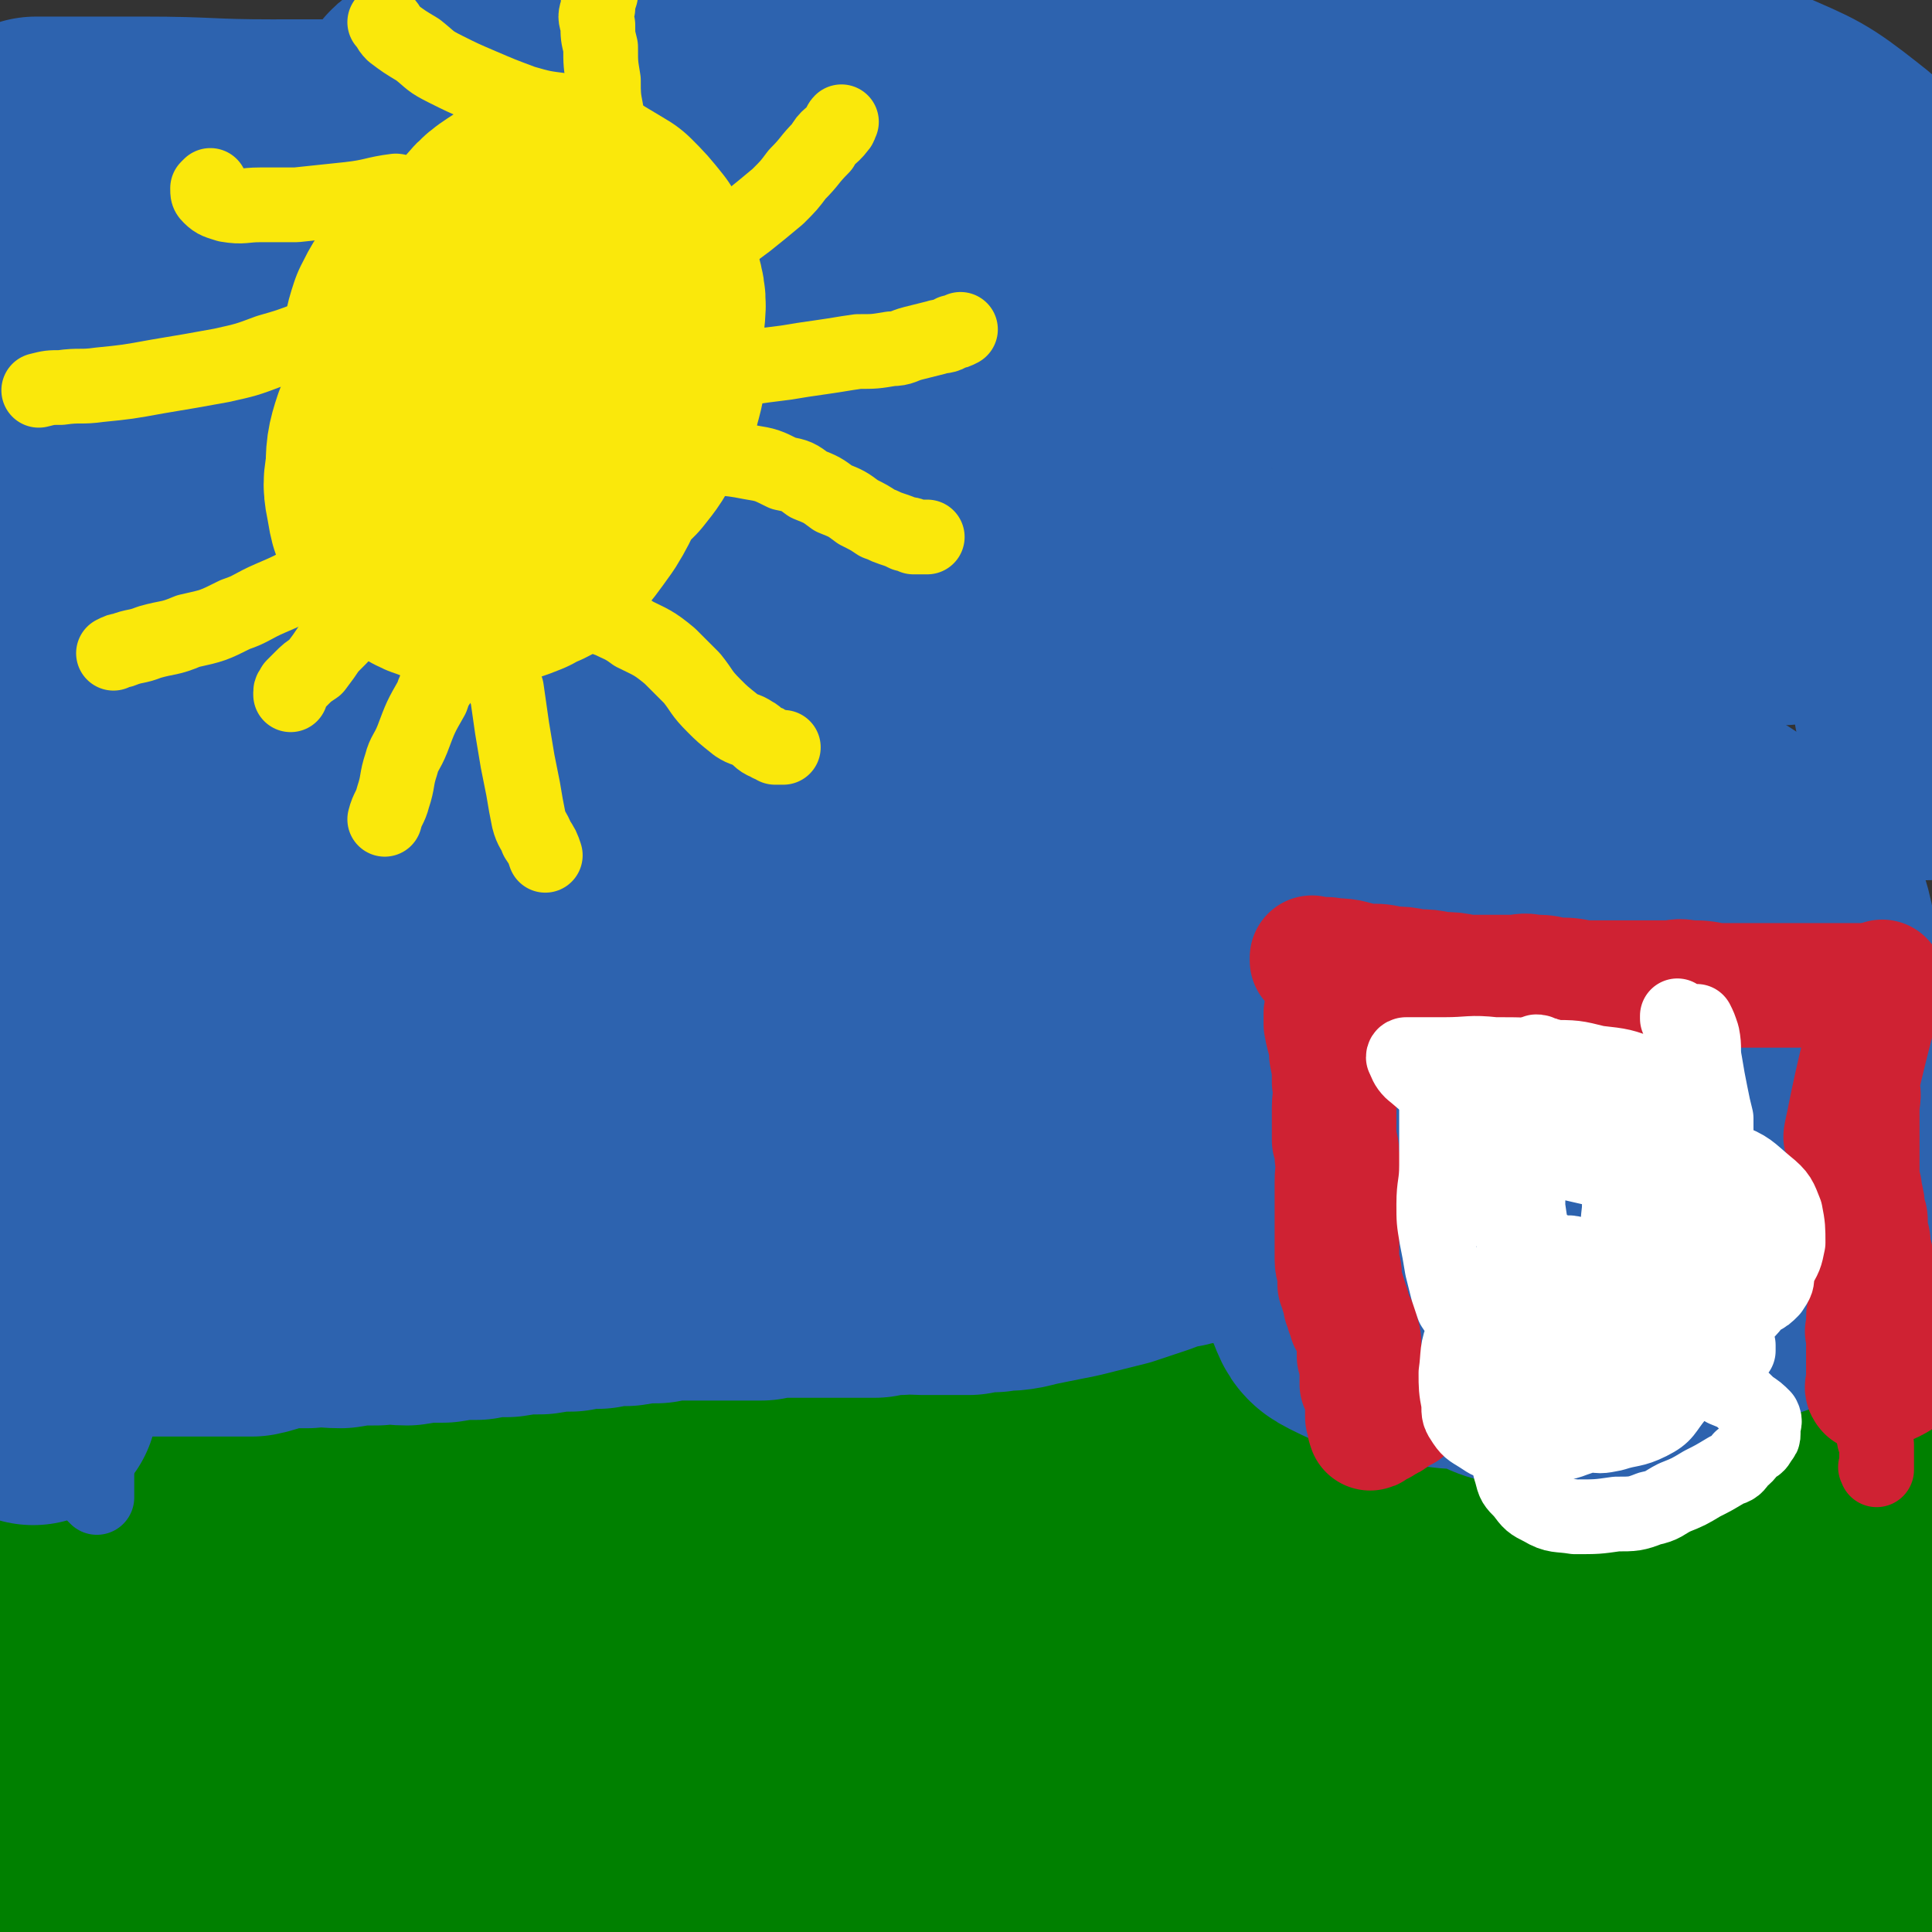 <svg viewBox='0 0 698 698' version='1.1' xmlns='http://www.w3.org/2000/svg' xmlns:xlink='http://www.w3.org/1999/xlink'><rect x="0" y="0" width="698" height="698" fill="#333333" stroke="none"/><g fill='none' stroke='#008000' stroke-width='90' stroke-linecap='round' stroke-linejoin='round'><path d='M10,609c0,0 -1,-1 -1,-1 19,-6 21,-6 40,-12 8,-3 8,-3 16,-6 6,-2 7,-1 13,-3 8,-1 8,-1 17,-2 7,-1 7,-1 14,-2 7,-1 7,-1 15,-2 9,-1 9,0 19,0 7,-1 7,-1 14,-1 7,0 7,-1 15,-1 8,0 8,0 16,-1 7,-1 7,-1 15,-1 8,-1 8,-1 16,-1 8,-1 8,0 16,0 8,0 8,0 16,0 8,-1 7,-1 15,-2 8,0 8,0 17,0 8,-1 8,0 16,0 8,0 8,0 15,0 11,-1 11,-1 21,-1 11,-1 11,-1 21,-2 13,-1 13,0 26,-1 16,-1 16,-1 33,-2 15,-1 15,-1 31,-2 12,-1 12,-1 24,-2 13,-1 13,-1 26,-3 11,-1 11,-1 22,-2 11,-1 11,-1 22,-2 10,0 10,0 20,1 8,0 8,0 16,0 7,0 7,-1 14,0 7,0 7,0 15,1 6,0 6,0 13,1 6,0 6,1 12,2 7,0 7,0 14,1 5,0 5,0 9,1 4,0 4,0 8,1 3,0 3,0 6,1 2,0 3,-1 4,0 3,0 2,1 4,3 2,2 3,2 4,5 1,3 1,4 1,8 0,7 -1,7 -2,14 -2,8 -2,8 -4,16 -2,7 -2,7 -4,15 -2,7 -2,7 -4,15 -1,9 -1,9 -2,17 -1,8 -1,8 -1,16 0,7 0,7 0,14 0,5 0,5 0,11 0,3 0,3 0,5 0,2 -1,2 -1,3 0,1 0,1 0,1 0,0 0,0 0,0 0,1 0,1 0,1 0,1 0,1 -1,1 -2,1 -2,1 -5,1 -6,1 -6,1 -13,0 -13,-1 -14,-1 -27,-3 -15,-3 -15,-3 -30,-6 -15,-3 -15,-4 -31,-6 -18,-2 -18,-2 -35,-2 -19,-1 -19,-1 -38,-1 -16,1 -16,1 -32,2 -18,1 -18,1 -35,2 -18,1 -18,1 -36,1 -19,1 -19,0 -38,0 -25,-1 -25,0 -49,-1 -22,-1 -22,-1 -45,-2 -18,-1 -18,-2 -37,-3 -19,0 -19,0 -39,0 -17,1 -17,0 -35,1 -13,1 -13,1 -27,3 -10,1 -10,1 -20,2 -8,1 -8,1 -16,1 -6,1 -6,0 -13,0 -3,0 -3,0 -7,0 0,0 0,0 -1,0 0,0 0,0 0,0 8,-2 8,-3 16,-5 16,-4 16,-4 32,-7 20,-4 20,-4 40,-7 28,-3 28,-3 56,-5 30,-2 30,-3 61,-4 27,-1 27,0 55,-1 31,0 31,0 63,-1 29,-1 29,-1 58,-2 24,-2 24,-2 47,-4 20,-2 21,-1 41,-4 17,-3 17,-3 33,-7 11,-2 11,-2 22,-4 12,-2 12,-2 25,-4 8,-1 8,-1 17,-2 5,0 5,0 10,-1 2,0 2,0 5,0 1,0 1,0 1,0 1,0 1,0 1,0 0,0 0,0 0,0 -5,0 -5,-1 -10,-1 -16,0 -16,0 -32,0 -26,1 -26,1 -52,2 -30,1 -31,0 -61,3 -28,2 -28,2 -57,7 -32,5 -31,5 -63,11 -33,6 -33,7 -66,12 -26,5 -26,5 -52,8 -24,2 -24,2 -49,4 -21,1 -21,2 -43,3 -15,0 -15,0 -30,-1 -12,0 -12,0 -24,-1 -9,0 -9,-1 -19,-2 -9,0 -9,0 -18,-1 -8,0 -8,0 -15,0 -6,0 -6,0 -11,0 -3,0 -3,0 -6,0 0,0 0,0 -1,0 0,0 0,0 0,0 3,-1 3,-1 6,-1 14,-4 14,-4 28,-7 24,-6 24,-7 48,-12 29,-6 29,-6 58,-11 33,-5 33,-4 66,-8 31,-4 31,-3 63,-6 25,-3 25,-4 50,-6 22,-2 22,-2 44,-3 20,-2 20,-2 39,-3 14,-1 14,-1 28,-2 13,0 13,0 26,0 12,1 12,0 23,1 10,1 10,1 20,3 8,1 8,2 17,4 4,1 4,1 8,2 1,1 2,1 2,1 0,1 -1,1 -2,1 -11,1 -11,1 -22,1 -27,1 -27,0 -54,0 -36,1 -36,0 -72,0 -40,1 -40,1 -79,1 -34,0 -34,0 -68,0 -28,1 -28,1 -56,0 -21,0 -21,-1 -43,-2 -18,-1 -18,-1 -36,-2 -19,-1 -19,-1 -38,-1 -20,1 -20,0 -40,1 -12,1 -12,0 -23,3 -7,1 -7,2 -12,6 -5,3 -5,4 -8,8 -2,4 -1,4 -3,9 0,2 0,2 0,4 0,1 0,1 0,1 0,0 0,0 0,0 5,-6 2,-9 9,-13 17,-10 18,-11 37,-16 23,-5 24,-3 47,-5 23,-1 23,0 46,-1 22,0 22,-1 44,-1 20,1 20,1 40,2 20,1 20,1 39,3 19,2 19,2 37,5 14,3 13,3 27,6 10,2 10,1 20,3 7,1 7,1 15,3 5,1 5,1 10,2 0,0 0,0 1,-1 0,0 0,0 0,0 0,0 0,0 0,0 1,1 0,0 0,0 0,0 0,0 0,0 0,0 0,0 0,0 -5,0 -5,0 -10,0 -19,0 -19,0 -37,0 -24,0 -24,0 -48,0 -21,1 -21,1 -42,2 -23,0 -23,0 -46,0 -18,1 -18,1 -37,1 -15,1 -15,1 -31,0 -14,0 -14,0 -28,-1 -14,0 -14,0 -27,-2 -11,-1 -11,-1 -22,-3 -9,-1 -9,-1 -18,-2 -4,0 -4,0 -9,-1 -2,0 -1,0 -3,-1 -2,0 -2,0 -3,-1 -1,0 -1,0 -2,0 -1,0 -1,0 -1,0 0,0 0,0 0,0 0,1 0,0 -1,0 0,0 1,0 1,0 0,0 0,0 0,0 0,1 0,0 -1,0 0,0 1,1 1,0 4,0 4,-1 8,-2 10,-1 10,0 20,-1 10,0 10,0 20,0 9,1 9,1 19,1 10,1 10,1 20,1 8,1 8,1 15,0 11,-2 11,-2 20,-4 10,-3 10,-4 19,-7 7,-3 7,-3 14,-6 7,-3 8,-3 14,-7 7,-4 7,-4 14,-8 5,-3 5,-3 10,-6 5,-2 5,-2 10,-5 3,-2 3,-2 7,-4 1,0 1,0 2,0 0,0 0,0 0,0 -5,-2 -5,-3 -9,-4 -13,-3 -14,-3 -27,-5 -18,-3 -18,-2 -36,-6 -19,-3 -19,-3 -38,-6 -15,-3 -15,-3 -30,-6 -13,-3 -13,-3 -25,-6 -8,-3 -8,-3 -16,-6 -5,-1 -5,-1 -10,-3 -3,-1 -3,0 -6,-1 -1,-1 -1,-1 -3,-1 0,-1 0,-1 -1,-1 0,0 0,0 0,0 0,0 0,0 0,0 1,-1 1,-1 1,-1 5,-3 5,-3 9,-5 8,-3 8,-3 16,-6 8,-2 8,-2 16,-3 7,-1 7,-1 14,-1 7,-1 7,0 13,0 5,-1 5,-2 11,-2 5,0 6,0 11,1 7,0 7,0 13,0 5,0 5,0 11,0 5,0 5,0 11,0 5,0 5,0 11,0 6,0 6,0 13,0 7,0 7,0 14,0 8,0 8,0 15,0 7,-1 7,-1 13,-1 8,-1 8,-2 16,-3 8,-1 8,0 16,-1 7,0 7,0 13,0 7,-1 7,0 14,0 7,0 7,0 13,0 7,-1 7,-1 14,-2 9,0 9,1 17,1 9,0 9,0 17,0 10,-1 10,0 20,-1 10,-2 10,-2 20,-4 12,-1 12,-1 24,-2 9,-1 9,-1 19,-2 11,-1 11,-1 22,-2 14,-1 14,-1 27,-2 11,0 11,1 23,1 9,0 9,-1 18,0 7,0 7,0 14,1 7,0 7,1 14,2 7,1 7,0 13,2 7,1 7,2 13,4 6,2 6,1 12,3 7,3 7,4 14,7 7,2 7,2 13,4 5,1 5,1 10,2 4,2 4,2 8,2 4,1 4,1 8,2 4,0 4,0 8,0 5,0 5,0 10,0 5,0 5,0 10,0 4,-1 4,-1 7,-1 4,-1 4,0 8,0 2,0 2,0 4,0 1,0 1,0 3,0 0,0 0,0 1,0 0,0 0,0 1,0 1,0 1,0 2,0 1,0 1,0 3,0 3,-1 3,0 6,-1 3,-1 3,-1 5,-2 1,0 1,0 1,0 '/></g>
<g fill='none' stroke='#CF2233' stroke-width='27' stroke-linecap='round' stroke-linejoin='round'><path d='M491,474c0,0 -1,-1 -1,-1 0,0 0,0 0,1 0,0 0,0 0,0 1,0 0,-1 0,-1 0,0 0,0 0,1 0,0 0,0 0,0 1,0 0,0 0,-1 0,-2 1,-2 1,-4 1,-7 1,-7 1,-15 1,-7 0,-7 0,-15 0,-6 0,-6 0,-12 0,-6 0,-6 0,-12 0,-7 0,-7 0,-14 0,-7 1,-7 0,-14 0,-6 0,-6 -1,-12 0,-5 -1,-5 -2,-11 0,-4 0,-4 -1,-9 0,-7 0,-7 -1,-14 0,-8 0,-8 -1,-15 0,-4 0,-4 0,-9 0,-4 0,-4 0,-8 0,-4 0,-4 0,-7 0,-3 0,-3 0,-6 1,-3 1,-3 2,-6 1,-3 1,-3 1,-5 1,-2 1,-2 1,-3 0,-1 0,-1 0,-1 1,-1 1,-1 1,-1 0,0 0,0 0,0 1,-1 1,-1 1,-1 0,0 0,0 0,0 2,-1 2,-1 4,-2 3,-1 3,-1 6,-2 4,-1 4,-1 9,-1 3,-1 3,-1 6,-1 4,-1 4,0 8,0 3,0 3,0 7,0 4,0 4,0 8,0 3,1 3,1 6,2 4,1 4,1 7,1 4,1 4,1 7,1 3,1 3,1 6,1 3,0 3,0 6,0 3,0 3,0 6,0 4,-1 4,-1 7,-2 3,-1 3,-1 6,-2 3,-1 3,-1 5,-1 2,-1 2,-1 4,-1 3,0 3,0 6,0 3,0 3,0 6,1 3,0 3,0 6,1 2,0 2,0 5,1 3,1 3,2 6,2 3,1 3,1 7,1 3,1 3,1 7,2 2,0 2,1 4,1 1,0 1,0 1,0 1,0 1,1 2,1 1,0 1,0 2,0 0,0 0,0 0,0 0,0 0,0 0,0 0,0 0,0 0,0 0,0 -1,-1 0,-1 0,0 0,0 1,1 0,0 0,0 0,0 1,0 0,-1 0,-1 0,0 0,0 0,1 0,0 0,0 0,0 1,0 0,-1 0,-1 0,0 0,0 0,1 0,0 0,0 0,0 1,0 0,-1 0,-1 0,0 0,0 0,1 0,0 0,0 0,0 0,0 0,0 0,1 0,0 0,0 0,0 1,0 1,0 1,0 1,0 1,-1 1,0 1,0 1,0 1,1 1,1 1,1 1,2 1,0 1,0 1,1 0,0 1,-1 1,0 0,0 0,0 0,1 0,0 0,0 0,0 0,0 -1,-1 0,-1 0,0 0,0 1,1 0,0 0,0 0,0 0,0 0,-1 0,-1 -1,0 0,1 0,2 0,0 0,0 0,0 0,0 0,-1 0,-1 -1,0 0,0 0,1 0,0 0,0 0,0 1,0 1,0 1,1 0,0 0,0 0,0 1,1 1,1 1,1 1,1 1,1 1,2 0,1 0,2 0,3 0,0 1,0 1,1 0,1 1,1 1,2 0,2 0,2 0,3 0,1 0,1 0,1 0,1 0,1 0,1 0,1 0,1 0,1 0,1 1,1 1,1 0,0 0,0 0,0 0,0 0,0 0,1 0,0 0,0 0,0 0,0 0,-1 0,-1 -1,0 0,0 0,1 0,0 0,0 0,0 0,0 0,-1 0,-1 -1,0 0,0 0,1 0,0 0,0 0,0 0,0 -1,-1 0,-1 0,1 1,1 2,2 1,1 1,1 1,3 1,1 1,1 2,2 0,1 0,1 1,2 0,1 1,1 1,2 1,0 0,0 0,1 0,1 0,1 1,2 1,0 1,0 1,1 1,2 1,2 1,3 1,4 1,4 1,7 1,2 1,2 1,5 0,3 0,3 0,5 0,3 0,3 0,6 0,1 1,1 1,3 1,3 0,3 0,5 0,4 0,4 0,8 0,3 -1,3 -1,6 -1,5 0,5 -1,9 0,6 -1,6 -1,11 0,4 0,4 0,7 0,3 0,3 0,6 0,2 0,2 0,4 0,1 0,1 0,3 0,1 0,1 0,2 0,1 0,1 0,2 0,0 0,0 0,1 0,0 0,0 0,1 0,0 0,0 0,0 0,0 0,0 0,1 0,0 0,0 0,1 0,3 0,3 0,6 0,5 -1,5 -1,9 0,6 0,6 0,12 0,4 0,4 0,8 0,2 0,2 0,3 0,1 0,1 0,3 0,1 0,1 0,2 0,0 0,0 0,0 0,1 0,1 1,1 0,1 0,1 0,1 0,0 0,0 0,0 0,1 0,1 0,1 0,4 0,4 -1,7 0,5 0,5 -1,9 0,7 0,7 0,13 0,6 0,6 0,11 0,3 1,3 1,7 0,2 0,2 1,4 0,2 0,2 1,4 0,2 0,2 1,4 0,2 0,2 0,3 0,1 0,1 0,2 0,1 0,1 0,2 0,0 0,0 0,1 0,0 0,0 0,1 0,0 0,0 0,0 0,0 0,-1 0,-1 -1,0 0,0 0,1 0,0 0,0 0,0 0,0 0,-1 0,-1 -1,0 0,0 0,1 0,0 0,0 0,0 0,0 0,-1 0,-1 -1,0 0,0 0,1 0,0 0,0 0,0 0,0 0,-1 0,-1 -1,0 0,0 0,1 0,0 0,0 0,0 '/></g>
<g fill='none' stroke='#2D63AF' stroke-width='27' stroke-linecap='round' stroke-linejoin='round'><path d='M39,472c0,0 0,0 -1,-1 -12,-44 -14,-44 -23,-88 -1,-5 1,-5 2,-11 2,-5 1,-5 3,-11 1,-7 2,-7 3,-14 2,-6 2,-6 4,-12 1,-6 1,-6 2,-12 1,-6 0,-6 1,-11 1,-6 2,-5 3,-10 2,-6 2,-6 3,-11 2,-6 2,-6 3,-11 2,-4 1,-5 3,-9 2,-5 2,-4 4,-9 1,-3 0,-3 2,-6 0,-1 0,-1 1,-2 0,-1 0,-1 0,-2 1,0 1,0 1,0 0,0 0,0 0,0 0,-1 0,-1 0,-1 0,-1 1,0 1,-1 0,0 0,0 0,0 0,0 0,0 0,0 0,-3 0,-3 0,-5 -1,-7 -1,-6 -2,-13 0,-6 1,-6 1,-13 0,-5 -1,-5 -2,-11 0,-4 -1,-4 -2,-8 0,-3 1,-3 0,-6 -1,-3 -2,-3 -2,-5 -1,-2 0,-3 0,-5 0,-2 0,-2 0,-4 0,-3 0,-3 0,-6 0,-3 0,-3 0,-6 0,-4 0,-4 0,-8 0,-4 0,-4 0,-8 0,-2 1,-2 1,-5 1,-4 0,-4 0,-7 0,-3 0,-3 0,-7 0,-4 1,-4 1,-7 0,-3 0,-3 0,-6 0,-2 0,-2 0,-5 0,-2 0,-2 1,-4 0,-2 1,-2 1,-4 0,0 0,-1 0,-1 0,-1 0,-1 1,-1 0,-1 1,-1 1,-1 0,-1 0,-1 0,-1 1,-1 1,0 2,0 3,-1 3,-2 6,-2 8,-2 9,-2 17,-3 11,-3 11,-3 22,-6 11,-2 11,-2 22,-4 16,-3 16,-3 33,-5 13,-2 13,-2 27,-3 10,-1 10,0 20,0 12,0 12,0 23,1 11,1 11,1 22,2 9,1 9,2 18,3 11,1 11,1 21,2 10,1 10,1 19,2 10,1 10,0 19,1 12,0 12,0 24,1 9,0 9,0 19,1 10,0 10,0 20,1 9,0 9,0 19,1 8,0 8,0 17,1 9,1 9,1 18,3 10,1 10,1 19,3 9,1 8,1 17,3 7,1 7,1 15,2 7,2 7,1 14,3 6,1 6,1 13,2 6,1 6,1 12,2 7,0 7,0 14,1 5,0 5,1 11,1 5,0 5,0 9,0 7,0 7,1 14,1 7,0 7,0 13,0 5,0 5,0 10,0 4,1 4,1 8,1 4,1 4,2 9,2 4,1 4,0 7,1 4,0 4,0 8,1 5,0 5,1 9,1 3,0 3,0 6,0 2,0 2,0 4,0 2,0 2,0 4,0 1,0 1,0 2,0 2,0 2,0 4,0 1,0 1,1 2,1 1,0 1,0 2,0 2,0 1,1 3,1 1,0 1,-1 3,0 0,0 0,1 0,1 1,0 2,0 2,0 2,0 1,1 3,1 0,0 0,0 1,0 1,0 1,0 2,0 2,0 2,1 3,1 1,0 1,0 2,0 1,0 1,1 1,1 1,0 1,0 1,0 1,0 1,0 1,0 1,0 1,0 1,0 1,0 1,0 1,0 0,0 0,0 0,0 1,0 1,0 1,0 1,0 1,0 2,0 2,0 2,0 3,0 1,0 2,0 2,1 1,1 0,1 1,2 0,0 1,0 1,0 '/><path d='M40,273c0,0 -1,-1 -1,-1 -3,38 -3,39 -6,79 0,6 -1,6 -1,13 -1,11 0,11 -1,21 -1,9 -1,9 -2,17 0,8 0,8 0,17 0,9 0,9 0,19 0,7 0,7 0,14 0,6 0,6 1,12 0,7 0,7 1,13 1,6 2,6 3,12 0,5 0,5 0,11 0,5 1,5 1,10 0,4 0,4 0,8 0,4 0,4 0,9 0,4 0,4 0,8 0,1 0,1 0,3 0,1 0,1 0,2 0,0 0,0 0,1 0,0 0,0 0,0 0,0 0,-1 -1,-1 0,0 1,1 1,1 0,-1 0,-2 -1,-3 -1,-4 -2,-4 -3,-8 -1,-10 0,-10 -1,-20 -1,-11 -1,-11 -1,-23 0,-9 0,-9 0,-19 0,-11 0,-11 0,-21 0,-9 0,-9 -1,-19 0,-12 0,-12 0,-25 1,-14 1,-14 2,-29 2,-15 2,-15 4,-30 1,-14 1,-14 2,-28 2,-15 2,-15 5,-30 2,-15 2,-15 5,-30 3,-15 4,-15 7,-31 4,-15 3,-15 7,-31 3,-13 4,-13 7,-26 3,-10 2,-11 4,-21 3,-9 4,-9 5,-18 2,-6 1,-6 1,-12 0,-2 0,-2 0,-3 0,-1 0,-1 0,-1 0,0 0,0 0,0 -2,1 -3,0 -5,2 -6,9 -7,9 -11,19 -7,16 -7,16 -11,34 -5,23 -4,23 -7,46 -3,30 -2,30 -3,61 -2,30 -2,30 -1,61 1,25 1,25 3,50 2,21 3,21 6,42 3,13 3,13 6,26 2,6 3,6 5,11 1,3 2,3 3,6 0,1 1,1 1,2 0,0 0,0 0,1 0,0 0,0 0,0 -1,-3 -2,-3 -2,-6 -2,-10 -2,-10 -3,-21 -1,-14 -1,-14 -1,-28 0,-15 0,-15 1,-29 1,-14 1,-14 2,-28 1,-15 1,-15 2,-29 1,-13 1,-13 2,-26 1,-12 0,-12 1,-24 1,-12 1,-12 2,-24 1,-10 1,-10 2,-21 1,-8 1,-8 2,-15 1,-7 1,-7 2,-14 0,-4 0,-4 1,-9 0,-2 0,-3 0,-5 0,-1 1,-1 1,-2 0,-1 0,-1 0,-1 0,0 0,0 0,0 0,0 -1,-1 -1,-1 1,1 2,2 3,4 2,7 2,7 3,13 2,11 2,11 3,22 0,11 0,11 0,23 0,8 0,8 -1,16 0,10 -1,10 -2,20 0,1 0,1 0,3 '/></g>
<g fill='none' stroke='#2D63AF' stroke-width='90' stroke-linecap='round' stroke-linejoin='round'><path d='M41,474c0,0 -1,-1 -1,-1 6,0 7,0 14,1 8,0 8,0 16,0 5,0 5,0 10,0 6,0 6,0 11,0 5,-1 5,-2 10,-3 5,0 5,0 10,0 6,-1 6,0 12,0 6,-1 6,-1 13,-1 6,-1 6,0 11,0 6,-1 6,-1 13,-1 6,-1 6,-1 12,-1 5,-1 5,-1 11,-1 6,-1 6,-1 12,-1 6,-1 6,-1 11,-1 5,-1 5,-1 10,-1 5,-1 5,-1 10,-1 6,-1 6,-1 11,-1 5,-1 5,-1 9,-1 4,0 4,0 9,0 4,0 4,0 7,0 4,0 4,0 7,0 3,0 3,0 6,0 4,-1 4,-1 8,-1 4,0 4,0 9,0 4,0 4,0 8,0 5,0 5,0 9,0 4,0 4,0 7,0 5,-1 5,-1 9,-1 4,-1 4,0 8,0 5,0 5,0 9,0 4,0 4,0 8,0 5,-1 5,-1 9,-1 4,-1 4,0 9,-1 4,-1 4,-1 9,-2 5,-1 5,-1 10,-2 4,-1 4,-1 8,-2 4,-1 4,-1 8,-2 3,-1 3,-1 6,-2 3,-1 3,-1 6,-2 3,-1 2,-1 5,-2 2,-1 2,0 5,-1 1,0 1,0 3,-1 0,0 0,0 1,0 1,-1 1,0 1,0 0,0 0,0 0,0 1,0 0,-1 0,-1 0,0 1,0 1,0 0,0 0,0 0,0 1,0 0,0 0,-1 0,0 0,0 0,-1 0,-3 -1,-3 -2,-7 -1,-6 -1,-6 -2,-11 -1,-7 0,-7 -1,-14 0,-7 0,-8 0,-15 0,-6 0,-6 0,-12 1,-5 2,-5 3,-10 0,-4 0,-4 1,-9 0,-4 1,-4 2,-9 1,-6 2,-6 3,-12 1,-6 0,-6 1,-13 0,-5 0,-5 0,-9 1,-5 1,-5 1,-10 1,-5 1,-5 2,-10 0,-5 0,-5 1,-10 0,-6 0,-6 1,-11 0,-6 0,-6 -1,-11 0,-5 0,-5 -1,-9 0,-4 0,-4 -1,-9 -1,-5 -1,-5 -2,-10 0,-5 0,-5 -1,-10 0,-4 -1,-4 -2,-8 -1,-3 -1,-3 -2,-7 0,-1 0,-1 -1,-3 0,-2 1,-2 0,-3 0,-1 0,-1 -1,-1 0,-1 1,-1 0,-1 0,-1 0,-1 -1,-2 0,-1 0,-1 -1,-1 0,0 0,0 0,0 -3,-2 -3,-2 -7,-3 -5,-3 -5,-3 -10,-5 -5,-3 -5,-3 -10,-5 -6,-3 -6,-3 -13,-5 -8,-3 -8,-2 -16,-5 -8,-3 -7,-3 -15,-6 -8,-3 -7,-4 -16,-7 -10,-4 -10,-4 -20,-7 -10,-3 -10,-3 -19,-7 -11,-3 -11,-3 -22,-8 -10,-4 -10,-4 -19,-9 -9,-4 -9,-4 -18,-8 -11,-4 -11,-4 -22,-7 -12,-4 -12,-4 -24,-6 -11,-2 -11,-1 -22,-2 -12,-1 -12,-1 -23,-1 -11,0 -11,0 -23,1 -12,0 -12,0 -23,1 -13,2 -13,2 -25,4 -10,2 -10,3 -20,5 -6,2 -6,3 -12,4 -5,1 -5,1 -9,1 -2,1 -2,1 -4,1 0,0 0,0 0,0 2,-1 3,-1 5,-2 14,-2 14,-2 28,-4 23,-4 23,-4 46,-8 29,-5 29,-6 58,-11 28,-4 28,-5 57,-8 22,-2 22,-3 43,-3 18,0 18,0 36,2 15,2 15,2 29,6 9,1 9,1 16,4 5,2 5,3 9,5 3,1 3,1 6,2 1,1 2,0 2,1 0,1 -1,2 -2,3 -7,6 -7,6 -14,10 -13,7 -13,8 -28,13 -21,8 -22,6 -44,13 -23,7 -23,8 -46,15 -19,6 -19,5 -38,12 -22,7 -22,7 -42,15 -20,8 -20,8 -38,17 -15,7 -16,6 -29,14 -8,5 -9,5 -14,11 -1,3 -1,6 1,7 11,4 14,3 27,4 33,2 33,1 65,1 36,0 36,0 71,0 27,0 27,0 55,0 25,0 25,-1 49,0 21,0 21,1 42,2 12,0 12,0 25,0 9,-1 9,-1 18,-1 3,-1 4,0 7,-1 1,-1 1,-2 0,-2 -6,-4 -6,-5 -14,-7 -18,-5 -18,-6 -37,-9 -25,-3 -26,-2 -52,-2 -34,0 -34,-1 -67,3 -32,3 -32,4 -64,10 -25,5 -26,5 -51,12 -23,6 -23,6 -45,15 -14,6 -14,6 -27,14 -7,4 -7,5 -12,11 -3,3 -5,3 -4,7 0,3 2,5 6,7 10,4 11,4 22,6 18,2 18,2 36,3 22,1 22,1 45,1 20,0 20,-1 40,-1 20,-1 20,-1 40,-2 16,-1 16,-1 33,-2 12,-1 12,-1 25,-2 12,-1 12,-2 25,-3 8,-1 8,-1 17,-2 4,-1 4,-1 8,-1 1,0 2,-1 2,0 1,0 0,0 0,1 -10,2 -10,1 -20,3 -26,6 -27,5 -52,13 -34,11 -34,12 -67,25 -30,12 -30,12 -59,26 -25,12 -25,13 -50,26 -12,6 -12,6 -24,13 -3,2 -4,3 -5,5 0,2 2,2 4,2 14,1 14,1 29,1 25,-1 25,-1 50,-4 31,-4 31,-4 62,-9 29,-5 29,-5 57,-11 22,-5 22,-5 44,-11 17,-3 17,-3 33,-7 10,-3 10,-3 20,-5 5,-1 5,-1 11,-2 2,-1 4,-1 4,-1 0,-1 -1,-1 -3,-2 -11,-3 -11,-4 -23,-5 -23,-3 -24,-3 -47,-3 -29,-1 -29,-1 -58,1 -25,1 -25,1 -50,5 -23,3 -23,3 -45,8 -19,4 -19,4 -37,9 -11,4 -11,4 -22,9 -4,1 -4,1 -7,3 -1,1 -2,1 -2,1 1,1 2,0 4,1 16,1 16,2 32,2 30,1 30,0 60,0 27,0 27,0 54,1 18,0 18,1 37,1 17,0 17,0 34,-2 9,-1 9,-1 17,-3 3,-1 4,-1 5,-4 3,-4 5,-5 3,-9 -4,-8 -6,-10 -14,-15 -16,-10 -17,-9 -35,-14 -22,-6 -22,-6 -45,-9 -23,-4 -23,-3 -46,-4 -21,-1 -21,-1 -41,0 -17,0 -17,0 -34,2 -12,1 -12,2 -24,4 -6,2 -6,2 -12,4 -5,2 -5,2 -9,5 -2,3 -3,3 -3,6 -1,6 -1,7 1,13 4,10 3,12 11,20 12,12 13,12 29,19 19,9 20,9 40,13 24,4 25,4 49,3 21,-2 22,-3 43,-9 17,-5 17,-6 34,-14 12,-5 13,-5 23,-14 9,-7 8,-9 15,-18 6,-8 7,-8 10,-17 4,-9 3,-9 5,-19 1,-9 0,-9 1,-19 0,-7 0,-7 0,-14 0,-8 0,-8 0,-16 0,-9 0,-9 0,-17 -1,-9 -1,-9 -4,-17 -4,-9 -3,-11 -10,-17 -10,-9 -11,-8 -24,-13 -16,-7 -17,-6 -33,-10 -19,-4 -19,-4 -37,-7 -21,-3 -21,-2 -41,-4 -18,-2 -18,-3 -36,-5 -17,-2 -17,-2 -35,-4 -14,-2 -14,-2 -28,-4 -6,-1 -6,-1 -13,-2 -4,-1 -4,-1 -8,-2 -2,-1 -2,-1 -4,-2 -1,-1 -1,-2 -1,-4 0,-2 0,-2 0,-5 0,-1 0,-1 0,-2 0,-1 0,-1 0,-2 0,-1 0,-1 0,-1 0,-1 0,-1 0,-1 0,0 0,0 0,0 0,0 -1,-1 -1,-1 2,0 4,0 6,2 3,1 3,2 6,5 4,3 4,4 7,7 4,4 4,5 9,8 3,2 3,3 8,4 6,2 6,2 13,2 11,1 11,1 21,0 10,-1 10,-1 20,-3 10,-3 10,-3 19,-7 8,-3 8,-3 16,-7 7,-3 7,-4 15,-7 9,-4 9,-4 19,-8 12,-4 12,-3 23,-6 11,-3 11,-4 22,-6 11,-3 11,-3 23,-5 12,-2 12,-2 24,-4 9,-2 9,-2 19,-3 11,0 11,0 21,-1 10,0 10,0 20,0 8,0 8,0 16,0 8,-1 8,-1 16,-2 9,0 9,0 18,-1 7,0 7,0 14,0 9,0 9,0 17,0 8,0 8,0 16,-1 6,-1 6,-2 13,-2 6,-1 6,0 12,0 8,0 8,0 15,0 7,0 7,-1 13,-1 7,-1 7,-1 14,0 7,0 7,0 14,1 7,1 7,1 14,2 7,0 7,-1 13,0 7,0 7,1 15,2 5,1 5,1 10,2 5,1 5,0 11,1 5,1 5,1 10,2 4,1 4,1 8,2 4,1 4,1 8,2 3,1 4,0 6,1 3,1 3,1 6,2 3,1 3,2 5,3 2,1 2,0 3,1 2,1 2,1 4,3 2,2 2,2 4,4 2,2 2,2 3,5 2,3 2,3 3,6 1,2 1,2 2,4 1,1 1,1 1,3 1,1 1,1 1,3 0,2 1,2 1,4 1,2 0,2 1,5 0,2 0,2 1,4 1,2 1,2 2,5 0,2 0,2 0,5 0,2 0,2 0,4 0,4 0,4 0,7 0,4 1,4 1,8 0,4 0,4 0,8 0,4 0,4 0,8 0,4 0,4 0,7 0,4 0,4 0,7 0,3 0,3 0,5 0,3 1,3 1,5 0,3 0,3 0,5 0,2 0,2 0,3 0,1 0,1 0,2 0,0 0,0 0,1 0,0 0,0 0,0 0,0 0,-1 0,-1 -1,0 0,0 0,1 0,0 0,0 0,0 0,0 0,-1 0,-1 -1,0 0,0 0,1 0,0 0,0 0,0 0,0 0,0 0,-1 -1,-2 0,-2 0,-4 0,-4 -1,-4 -2,-8 -1,-5 -1,-5 -2,-11 0,-6 0,-6 -1,-12 0,-6 0,-6 0,-12 -1,-5 -1,-5 -3,-10 -1,-4 0,-4 -2,-8 -2,-4 -2,-4 -4,-8 -2,-4 -3,-4 -5,-7 -3,-4 -3,-4 -6,-8 -2,-2 -3,-2 -5,-4 -3,-2 -3,-3 -6,-4 -5,-1 -5,-2 -11,-2 -8,0 -8,1 -16,2 -8,1 -8,0 -17,2 -10,2 -10,3 -19,6 -11,3 -11,3 -21,6 -19,5 -19,5 -37,10 -16,5 -16,5 -33,10 -14,5 -14,4 -28,9 -11,4 -11,4 -21,9 -5,3 -5,3 -10,6 -4,1 -4,1 -7,3 -1,0 -1,0 -2,1 0,0 0,1 0,1 5,0 5,0 11,0 14,-1 14,-1 29,-2 18,-2 18,-3 35,-6 17,-2 17,-2 33,-6 17,-3 17,-4 33,-7 14,-2 15,-1 28,-4 10,-1 10,-2 19,-3 7,-2 7,-2 14,-2 4,-1 4,0 9,0 1,0 1,-1 2,-1 1,0 1,0 1,0 1,0 2,0 1,0 -2,0 -3,0 -6,0 -13,0 -13,0 -26,0 -16,0 -16,-1 -32,1 -15,1 -15,2 -30,4 -17,3 -17,3 -35,6 -16,2 -16,3 -33,5 -13,2 -13,1 -27,2 -9,1 -10,1 -19,2 -4,0 -4,0 -8,0 0,0 0,0 -1,0 0,0 0,0 0,0 8,-1 8,0 16,-1 12,-2 12,-2 24,-4 11,-2 11,-2 21,-4 12,-2 12,-2 23,-3 10,-1 10,-1 20,-1 11,-1 11,-1 21,-1 10,0 10,0 20,0 9,0 9,0 17,0 7,1 7,0 14,1 5,0 5,0 10,1 3,0 3,0 6,0 3,1 3,1 5,1 1,0 1,0 3,0 1,0 1,0 2,0 0,0 0,0 1,0 1,0 1,0 1,0 0,0 0,0 0,0 0,0 0,-1 0,-1 0,0 0,1 0,1 1,0 1,0 1,0 0,0 0,0 0,0 1,0 1,0 1,0 0,0 0,0 0,0 1,0 1,0 2,0 0,0 0,0 0,0 0,0 0,0 0,0 -1,0 -1,0 -2,0 -7,0 -7,0 -14,1 -9,0 -9,0 -18,1 -11,1 -11,1 -23,2 -10,1 -10,1 -20,2 -8,1 -8,1 -15,2 -11,1 -11,2 -22,2 -7,0 -7,-1 -15,0 -4,0 -4,1 -8,1 -2,0 -2,0 -4,0 -1,0 -1,0 -1,0 0,0 0,0 0,0 1,0 0,-1 0,-1 0,0 0,0 0,1 0,0 0,0 0,0 1,0 0,-1 0,-1 0,0 0,0 0,1 0,0 0,0 0,0 2,-1 2,-2 4,-2 5,-2 5,-2 10,-4 6,-1 6,0 11,-1 4,-1 4,-2 9,-2 2,-1 2,0 4,0 0,0 0,0 1,0 1,0 1,0 1,0 0,0 0,0 0,0 1,0 0,-1 0,-1 0,0 1,1 0,1 -2,0 -3,0 -5,1 -7,2 -8,2 -15,6 -8,3 -8,3 -16,8 -7,4 -7,5 -14,9 -6,3 -6,3 -11,7 -5,2 -5,3 -9,6 -2,2 -2,2 -5,4 -1,1 -1,1 -2,2 0,1 1,1 0,2 0,0 0,0 -1,0 0,0 0,0 0,0 0,1 0,1 0,2 0,0 0,0 0,0 0,1 0,1 -1,2 -1,1 -1,1 -1,3 -2,4 -2,4 -3,8 -2,4 -1,4 -2,7 -2,4 -2,4 -2,8 -1,3 -1,3 -1,7 -1,3 -1,3 -1,7 -1,3 0,3 -1,7 0,3 0,3 -1,6 0,3 0,3 0,6 0,3 0,3 0,7 0,3 0,3 0,6 0,3 0,3 0,6 0,2 1,2 0,4 0,2 0,2 0,3 -1,2 -1,2 -1,3 0,2 0,2 0,3 0,1 0,1 0,3 0,2 0,2 0,4 0,2 0,2 0,4 0,2 0,2 0,4 0,2 0,2 0,3 0,2 0,2 0,3 1,2 1,2 1,4 0,3 1,3 1,6 0,3 0,3 0,6 1,2 1,2 1,5 1,1 0,1 0,2 0,1 0,1 0,2 0,1 0,1 0,2 0,0 0,0 0,1 0,0 0,0 0,0 1,0 0,0 0,0 0,0 0,0 0,0 0,0 0,0 0,0 1,0 0,0 0,0 0,0 0,0 0,0 0,0 0,0 0,1 0,0 0,0 0,0 1,0 0,-1 0,-1 0,0 0,1 0,2 0,0 0,0 0,0 1,0 1,0 1,0 0,0 0,0 0,0 1,0 0,-1 0,-1 0,0 0,0 0,1 1,0 0,0 0,1 0,0 0,0 0,0 1,0 0,-1 0,-1 0,0 1,1 1,2 0,0 0,0 0,0 1,0 0,-1 0,-1 0,0 0,0 0,1 1,0 0,0 0,1 0,0 0,0 0,0 1,0 1,0 1,1 0,0 0,0 0,0 1,0 0,-1 0,-1 0,0 0,0 0,1 0,0 0,0 0,0 1,0 0,-1 0,-1 0,0 0,0 0,1 0,0 0,0 0,0 1,0 0,-1 0,-1 0,0 0,0 0,1 0,0 0,0 0,0 1,0 0,-1 0,-1 0,0 0,0 0,1 0,0 0,0 0,0 1,0 0,-1 0,-1 '/><path d='M514,314c0,0 -1,-1 -1,-1 0,0 0,0 0,1 0,0 0,0 0,0 1,0 0,-1 0,-1 0,0 0,0 0,1 0,0 0,0 0,0 -2,4 -2,4 -4,9 -2,5 -2,5 -4,11 -1,3 -2,3 -2,7 -1,5 0,5 0,10 0,5 -1,5 -1,9 0,5 0,5 0,9 0,6 0,6 0,12 1,7 2,7 3,14 1,5 1,5 2,10 0,6 0,6 0,13 1,4 1,5 1,9 1,3 1,3 1,5 1,3 1,3 2,5 1,3 0,4 2,7 1,2 1,2 2,4 2,2 2,2 5,4 2,1 2,1 4,2 3,1 3,1 7,1 5,-1 5,0 10,-2 5,-1 5,-2 10,-4 5,-2 4,-2 9,-4 4,-2 4,-2 9,-4 4,-2 4,-2 8,-4 4,-2 4,-1 7,-4 4,-2 4,-2 7,-5 4,-2 4,-2 7,-5 2,-2 2,-2 3,-5 2,-4 2,-4 3,-8 2,-4 3,-4 3,-9 1,-5 0,-5 0,-11 0,-6 1,-6 1,-11 0,-6 0,-6 -1,-13 -1,-5 -1,-5 -2,-10 -1,-6 -1,-6 -3,-11 -1,-5 0,-5 -2,-10 -1,-5 -1,-5 -4,-9 -2,-4 -2,-4 -5,-8 -1,-2 -1,-3 -4,-4 -2,-2 -2,-2 -5,-2 -4,-1 -4,-1 -8,0 -6,1 -7,1 -12,5 -7,7 -7,7 -12,16 -8,13 -8,13 -14,27 -5,13 -5,14 -7,28 -2,10 -1,10 0,20 1,10 2,10 5,19 4,7 4,8 9,14 5,5 5,6 11,9 6,3 7,3 15,2 9,-1 10,-1 19,-5 9,-5 9,-6 17,-13 11,-10 11,-10 21,-22 10,-13 11,-13 19,-27 6,-10 6,-10 9,-22 2,-10 3,-11 1,-21 -2,-11 -2,-12 -8,-21 -6,-10 -8,-10 -18,-16 -11,-7 -11,-8 -24,-12 -13,-3 -14,-4 -27,-3 -12,0 -13,0 -23,6 -12,8 -13,9 -21,21 -11,18 -11,19 -18,39 -6,21 -7,21 -9,43 -2,19 -2,20 1,39 2,15 2,16 9,30 5,9 7,9 16,16 7,5 7,6 16,8 8,3 9,2 18,1 10,-2 11,-1 20,-6 10,-5 10,-7 17,-15 12,-13 11,-14 22,-28 10,-14 11,-14 20,-29 7,-9 8,-9 12,-20 4,-10 3,-11 4,-21 0,-11 2,-12 -2,-22 -4,-9 -5,-10 -13,-15 -12,-8 -14,-8 -28,-11 -15,-3 -16,-3 -31,-1 -13,1 -14,2 -26,8 -12,5 -12,6 -22,14 -8,6 -9,6 -15,13 -6,7 -6,8 -10,16 -3,9 -3,9 -4,18 -1,11 -1,11 0,21 2,9 1,10 6,18 7,11 8,10 19,18 10,7 10,8 22,11 12,4 13,4 25,5 16,1 16,0 31,0 15,-1 15,0 29,-2 9,-1 9,-1 19,-4 7,-2 7,-2 15,-5 5,-2 6,-2 11,-6 3,-2 3,-3 5,-7 2,-3 3,-3 3,-7 1,-4 1,-5 -1,-9 -4,-6 -4,-7 -11,-10 -12,-7 -13,-7 -26,-9 -19,-4 -19,-3 -39,-2 -22,1 -23,1 -45,6 -24,6 -25,7 -48,17 -16,7 -15,9 -30,19 -6,4 -6,5 -11,10 -3,2 -3,2 -5,5 -1,3 -1,3 0,5 2,5 2,6 6,8 10,5 11,5 22,7 16,3 16,3 33,3 14,1 14,1 29,-1 12,-2 12,-2 24,-5 9,-2 9,-2 17,-4 6,-2 6,-2 13,-4 4,-1 4,-2 8,-3 3,-1 3,-1 6,-2 1,-1 1,-1 3,-3 1,-2 1,-2 2,-5 1,-2 1,-2 1,-4 0,-2 0,-2 -1,-4 -3,-3 -3,-4 -7,-6 -8,-4 -8,-4 -16,-7 -11,-3 -11,-2 -22,-4 -14,-2 -14,-2 -29,-4 -16,-2 -16,-2 -32,-3 -15,-1 -15,-1 -29,-2 -15,-1 -15,-1 -29,-2 -9,0 -9,0 -18,-1 -5,-1 -5,-1 -10,-2 -2,-1 -3,0 -5,-1 -1,-1 -1,-1 -2,-2 0,-2 0,-3 1,-5 2,-8 2,-8 4,-17 3,-11 3,-11 6,-22 4,-10 4,-10 9,-19 7,-14 7,-14 16,-27 9,-13 9,-13 19,-24 10,-11 11,-10 22,-20 14,-11 15,-10 30,-21 14,-10 14,-9 27,-19 12,-9 12,-9 24,-18 14,-11 14,-10 27,-22 12,-11 11,-12 22,-24 8,-9 8,-8 16,-17 6,-7 7,-7 12,-14 4,-7 3,-7 6,-14 3,-7 4,-7 4,-15 1,-10 1,-11 -1,-21 -3,-11 -2,-12 -8,-22 -6,-10 -6,-11 -15,-18 -14,-11 -15,-11 -31,-18 -20,-9 -20,-9 -41,-16 -21,-6 -21,-7 -42,-10 -30,-3 -30,-2 -60,-2 -35,0 -35,0 -69,2 -32,2 -32,2 -63,4 -33,2 -33,2 -67,5 -28,3 -28,4 -56,6 -17,2 -17,2 -35,3 -9,0 -10,0 -19,0 -2,0 -4,0 -3,-1 1,-4 3,-5 8,-8 18,-10 18,-12 38,-18 31,-10 31,-10 64,-13 36,-4 37,-3 73,-2 40,1 41,1 80,7 38,5 38,7 75,16 29,7 29,7 57,16 26,8 26,9 52,18 19,8 19,8 38,17 8,4 8,4 15,8 4,2 4,2 7,4 1,1 1,1 2,2 0,0 0,0 0,0 0,0 0,0 0,0 -26,-9 -26,-11 -52,-18 -40,-12 -40,-13 -81,-20 -51,-9 -52,-9 -103,-12 -51,-2 -51,-1 -101,0 -38,0 -38,0 -76,2 -30,2 -30,3 -59,5 -21,2 -21,2 -42,3 -9,0 -9,0 -17,0 -3,0 -3,0 -6,0 0,0 -1,0 -1,0 1,-2 1,-3 4,-4 13,-9 12,-11 27,-16 28,-11 28,-12 58,-17 36,-7 36,-6 72,-7 40,-1 40,0 80,3 38,4 38,5 76,13 29,6 29,7 58,16 25,8 25,7 49,17 19,8 19,8 37,19 10,6 10,6 18,14 5,5 5,5 10,10 0,1 -1,1 -1,1 -27,-3 -27,-3 -54,-6 -43,-7 -43,-9 -86,-15 -47,-6 -47,-6 -94,-10 -49,-5 -49,-5 -98,-7 -39,-2 -39,-1 -77,0 -35,1 -35,1 -71,2 -30,1 -30,1 -60,1 -23,0 -23,-1 -46,-1 -17,0 -17,0 -33,0 -3,0 -3,0 -6,0 '/><path d='M24,173c0,0 0,-1 -1,-1 -12,56 -16,56 -24,113 -5,27 -1,28 -1,55 0,25 0,25 0,50 0,23 0,23 0,46 0,16 0,16 0,33 0,7 -1,9 -1,15 '/><path d='M41,115c0,0 -1,-1 -1,-1 -6,71 -5,73 -11,145 -2,26 -2,26 -4,53 -2,25 -2,25 -4,50 -2,25 -2,25 -4,49 -2,21 -2,21 -3,42 -1,14 -1,14 -2,28 0,10 0,10 0,19 0,3 0,3 0,6 '/></g>
<g fill='none' stroke='#CF2233' stroke-width='45' stroke-linecap='round' stroke-linejoin='round'><path d='M475,347c0,0 -1,-1 -1,-1 0,0 0,0 0,1 0,0 0,0 0,0 1,0 0,-1 0,-1 0,0 0,1 0,1 4,0 4,-1 8,0 6,0 6,1 12,2 5,0 5,0 9,1 4,0 4,0 9,1 4,0 4,0 9,1 4,0 4,0 9,1 4,0 4,0 8,0 4,0 4,0 8,0 4,0 4,-1 8,0 4,0 4,0 8,1 5,0 5,0 10,1 5,0 5,0 10,0 5,0 5,0 10,0 5,0 5,0 10,0 4,0 4,-1 8,0 5,0 5,0 10,1 5,0 5,0 10,0 5,0 5,0 10,0 5,0 5,0 10,0 5,0 5,0 10,0 3,0 3,0 6,0 2,0 2,0 4,0 0,0 0,0 1,0 0,0 0,0 1,0 0,1 0,1 1,1 0,0 0,0 0,0 1,0 1,0 1,0 0,0 0,0 0,0 1,0 1,0 1,0 0,0 0,0 0,0 1,0 1,0 1,1 0,0 0,0 0,0 1,0 1,0 2,0 1,0 1,0 1,0 1,0 1,0 1,0 0,0 0,0 0,0 '/><path d='M480,367c0,0 -1,-1 -1,-1 0,0 0,0 0,1 0,0 0,0 0,0 1,0 0,-1 0,-1 0,0 0,0 0,1 0,0 0,0 0,0 0,1 0,1 0,3 1,6 2,6 2,11 1,5 1,5 1,10 1,5 0,5 0,9 0,3 0,3 0,6 0,3 0,3 0,6 1,3 1,3 1,6 1,4 0,4 0,9 0,5 0,5 0,10 0,5 0,5 0,10 0,4 0,4 0,8 0,3 1,3 1,6 0,1 0,1 0,3 1,2 1,2 1,3 1,2 1,2 1,4 1,1 1,1 1,3 1,1 1,2 1,3 1,2 2,2 2,4 1,3 1,3 1,5 0,2 0,2 0,4 1,2 1,2 1,3 1,2 0,2 0,3 0,1 0,1 0,1 0,1 0,1 0,2 0,0 0,0 0,0 0,0 0,0 0,1 1,0 1,0 1,1 1,3 1,3 1,5 1,2 0,2 0,3 0,2 0,2 0,3 0,1 1,1 1,1 0,1 0,1 0,1 0,1 0,1 0,1 0,0 0,0 0,1 0,0 0,0 0,0 1,0 0,-1 0,-1 0,0 0,0 0,1 0,0 0,0 0,0 1,0 -1,-1 0,-1 2,-1 3,0 5,-2 3,-1 3,-2 6,-4 1,0 1,0 1,0 '/><path d='M681,356c-1,0 -1,-2 -1,-1 -7,26 -10,39 -13,55 -1,4 2,-11 4,-15 1,-1 0,3 0,5 0,3 0,3 0,5 0,2 0,2 0,4 0,2 0,2 0,5 0,3 0,3 0,5 0,3 0,3 0,6 0,3 1,3 1,6 1,4 1,4 1,7 1,2 1,2 1,4 0,2 0,2 0,4 0,1 1,1 1,3 0,1 0,1 0,3 0,1 1,1 1,3 0,2 0,2 0,4 0,1 0,1 0,3 0,1 0,1 0,3 0,2 0,2 0,4 0,2 0,2 0,3 0,2 -1,2 -1,4 0,1 0,1 0,2 0,1 0,1 0,1 0,1 0,1 0,1 0,1 0,1 0,1 0,0 0,0 0,1 0,0 0,0 0,0 0,0 0,-1 0,-1 -1,0 0,0 0,1 0,0 0,0 0,1 0,1 0,1 0,2 0,2 0,2 0,4 0,3 0,3 0,5 0,2 0,2 0,3 0,1 0,1 0,2 0,0 0,0 0,1 0,1 0,1 0,1 0,0 0,0 0,1 0,0 0,0 0,0 0,0 0,-1 0,-1 -1,0 0,0 0,1 0,0 0,0 0,0 0,0 -1,-1 0,-1 3,-1 4,0 8,-2 4,-2 3,-2 7,-4 '/></g>
<g fill='none' stroke='#FFFFFF' stroke-width='27' stroke-linecap='round' stroke-linejoin='round'><path d='M520,393c0,0 -1,-1 -1,-1 0,0 0,0 0,1 0,0 0,0 0,0 1,0 0,-1 0,-1 0,0 0,0 0,1 0,0 0,0 0,0 1,0 0,-1 0,-1 0,3 0,4 0,8 0,5 0,5 0,10 0,5 0,5 0,11 0,7 -1,7 -1,14 0,6 0,6 1,12 1,5 1,5 2,11 1,4 1,4 2,8 1,3 1,3 2,6 2,3 2,3 4,6 2,2 1,2 3,5 1,1 2,1 3,2 2,2 1,2 3,3 1,1 2,1 3,2 2,0 2,1 3,1 1,0 1,-1 2,-1 3,-2 3,-2 5,-3 3,-2 3,-2 6,-5 3,-3 3,-3 6,-6 2,-2 2,-3 5,-5 1,-1 2,-1 3,-2 2,-2 1,-2 3,-3 1,-1 1,-1 2,-2 1,-1 1,-1 2,-2 1,-1 1,-1 1,-2 0,0 0,0 0,0 0,0 0,0 0,0 0,-2 0,-2 -1,-3 -2,-2 -2,-2 -6,-3 -4,-1 -4,-2 -8,-1 -5,0 -5,0 -10,2 -5,2 -6,1 -10,5 -5,3 -6,3 -9,7 -4,7 -4,7 -6,14 -3,7 -2,8 -3,15 0,5 0,6 1,11 0,4 0,4 2,7 2,3 3,3 6,5 3,2 3,2 7,3 3,1 3,1 7,1 5,0 5,-1 10,-1 5,-1 5,0 10,-2 6,-2 6,-2 11,-5 5,-3 5,-3 9,-7 3,-2 3,-3 6,-5 1,-2 2,-1 3,-3 1,-2 1,-2 2,-4 0,-1 0,-1 0,-2 1,-1 1,-1 1,-2 0,0 0,0 0,0 0,0 0,0 0,-1 0,0 1,0 0,-1 -2,-2 -3,-2 -6,-3 -5,-1 -5,-1 -10,0 -6,0 -7,0 -13,3 -5,3 -5,4 -9,8 -5,4 -5,4 -9,9 -3,4 -3,4 -6,9 -2,4 -1,4 -2,9 -1,3 -1,4 0,7 1,4 1,4 4,7 3,4 3,4 7,6 5,3 6,2 12,3 8,0 8,0 15,-1 6,0 7,0 12,-2 5,-1 5,-2 9,-4 5,-2 5,-2 10,-5 4,-2 4,-2 9,-5 3,-1 3,-1 5,-4 2,-1 2,-2 4,-4 2,-1 2,-1 3,-3 1,-1 1,-1 1,-2 0,-1 0,-1 0,-2 0,-2 1,-2 0,-4 -2,-2 -2,-2 -5,-4 -4,-4 -4,-4 -9,-6 -5,-3 -5,-3 -10,-3 -6,-1 -6,0 -11,0 -6,0 -7,-1 -13,0 -5,0 -5,0 -11,2 -3,0 -3,1 -5,1 -3,1 -3,0 -5,1 -1,1 -1,2 -2,3 0,3 0,3 0,5 0,2 0,3 1,4 2,3 3,3 7,3 4,1 4,1 9,0 6,-2 7,-1 13,-4 6,-3 5,-4 10,-10 6,-5 6,-6 11,-12 4,-6 4,-6 9,-12 4,-6 5,-5 9,-11 4,-5 4,-5 7,-10 3,-5 3,-5 4,-10 0,-5 0,-6 -1,-11 -2,-5 -2,-6 -7,-10 -6,-5 -6,-6 -14,-9 -11,-4 -11,-4 -23,-6 -8,-1 -8,-1 -16,-1 -7,0 -7,-1 -14,1 -5,2 -6,2 -10,5 -4,3 -5,3 -7,7 -2,5 -2,6 -2,11 1,7 1,8 4,14 3,7 3,8 9,13 5,5 6,5 13,8 7,3 8,3 15,4 7,1 7,1 14,1 6,-1 6,-1 12,-2 5,-1 5,-1 10,-3 3,-1 4,0 7,-2 2,-1 2,-1 4,-3 2,-3 2,-3 2,-6 1,-3 1,-4 0,-7 -1,-3 -1,-3 -4,-5 -4,-4 -4,-4 -9,-8 -6,-4 -6,-4 -12,-7 -9,-3 -9,-3 -18,-5 -12,-4 -12,-4 -24,-6 -13,-3 -13,-3 -25,-5 -7,-1 -7,-2 -14,-3 -4,0 -4,0 -8,0 -2,0 -2,0 -3,0 -1,0 -2,-1 -2,0 0,1 -1,2 0,3 3,5 4,5 8,10 5,6 4,7 10,12 7,6 7,6 15,10 8,4 8,4 16,6 6,2 6,2 12,4 5,1 5,1 10,2 4,0 4,0 8,0 3,-1 4,0 7,-2 2,0 2,-1 3,-3 2,-3 3,-4 2,-8 -1,-7 -1,-8 -4,-14 -4,-8 -5,-8 -11,-15 -5,-5 -5,-5 -10,-9 -4,-3 -5,-3 -9,-4 -5,-3 -5,-3 -11,-4 -6,-2 -6,-1 -11,-1 -6,-1 -6,-1 -12,0 -3,0 -3,0 -7,1 -1,0 -2,-1 -3,0 0,0 0,0 0,1 1,1 1,1 3,3 5,3 5,4 10,7 6,2 7,2 13,3 9,2 9,2 18,4 7,1 7,1 15,3 5,0 5,0 10,0 5,1 5,1 10,1 3,0 3,0 6,0 1,0 1,0 2,0 1,0 1,0 2,0 0,0 0,0 0,0 0,0 0,0 0,0 0,0 0,-1 0,-1 0,0 0,0 0,1 0,0 0,0 0,0 0,0 0,-1 0,-1 -2,4 -3,5 -4,9 -2,6 -2,6 -3,12 0,7 0,7 1,14 0,6 0,6 1,11 0,4 1,4 2,8 1,3 0,3 2,6 1,2 1,2 3,3 0,1 0,1 1,1 0,0 0,0 0,1 0,0 0,0 0,0 0,-1 0,-1 0,-2 -2,-5 -2,-5 -4,-10 -3,-6 -3,-6 -6,-13 -2,-7 -2,-7 -4,-13 -2,-6 -2,-6 -3,-12 -1,-4 -2,-4 -2,-8 -1,-2 0,-2 -1,-4 0,-1 0,-1 -1,-2 0,0 0,0 0,0 -1,-1 0,-1 -1,-1 -1,-1 -1,-1 -2,-1 -2,-1 -2,0 -5,0 -2,0 -2,-1 -4,0 -2,0 -2,0 -5,1 -1,0 -1,1 -2,1 -1,0 -1,-1 -2,0 -1,0 -1,0 -2,1 0,0 0,0 0,0 0,0 0,0 -1,0 0,0 0,0 0,0 1,0 0,0 0,-1 -1,-1 -1,-1 -1,-2 -1,-2 -1,-2 -2,-5 -1,-4 -1,-4 -2,-8 -2,-5 -1,-5 -4,-10 -3,-5 -3,-5 -7,-10 -3,-4 -3,-4 -6,-7 -2,-1 -2,-1 -4,-1 -1,-1 -1,-1 -2,-1 0,0 0,0 0,1 0,2 0,2 0,5 2,6 2,7 5,12 6,7 6,7 14,12 7,5 8,4 16,8 8,3 8,3 16,5 6,1 6,1 12,2 3,0 3,0 6,0 2,0 2,0 3,0 1,0 1,0 1,0 0,0 0,0 0,0 0,0 0,0 0,0 0,0 0,-1 0,-1 0,0 0,1 0,1 -1,0 -1,0 -3,0 -4,-1 -5,0 -9,-1 -7,-2 -6,-3 -13,-5 -5,-2 -5,-2 -11,-4 -4,-1 -4,-1 -8,-2 -2,-1 -2,0 -4,0 -2,0 -2,0 -4,0 0,0 0,0 -1,0 0,0 0,0 -1,0 0,0 0,0 0,0 1,0 0,-1 0,-1 0,0 0,1 0,1 2,0 2,0 4,0 3,1 3,1 6,1 2,1 2,1 4,1 1,1 1,0 2,1 1,0 0,0 1,1 1,0 1,0 1,0 0,0 0,0 0,0 0,0 -1,-1 0,-1 0,0 1,0 2,1 0,0 0,0 1,0 0,0 0,0 0,0 '/><path d='M607,368c-1,0 -1,-1 -1,-1 0,0 0,0 0,1 0,0 0,0 0,0 0,0 0,-1 0,-1 0,0 0,0 0,1 0,0 0,0 0,0 0,0 0,-1 0,-1 0,0 0,0 0,1 0,0 0,0 0,0 0,0 0,-1 0,-1 0,0 0,0 0,1 1,2 1,2 2,4 1,3 1,3 2,6 1,1 0,1 0,2 0,1 0,1 0,2 0,0 0,0 0,1 0,0 0,0 0,0 0,0 0,0 0,1 0,0 0,0 0,0 0,0 1,1 0,1 -1,1 -1,1 -2,2 -2,2 -2,2 -4,3 -3,2 -3,2 -6,2 -4,0 -4,0 -9,0 -6,0 -6,0 -13,0 -6,0 -6,0 -12,0 -3,-1 -3,-2 -6,-3 -3,0 -3,0 -5,0 -2,-1 -2,-1 -3,-1 -1,-1 0,-1 -1,-2 0,0 0,0 0,0 1,1 -1,0 0,0 1,0 2,1 5,2 8,2 8,1 17,3 9,2 9,2 19,4 5,1 5,1 10,2 4,1 3,1 7,2 4,0 4,0 7,1 0,0 0,0 0,1 0,0 1,0 1,0 0,0 0,0 0,0 0,0 0,0 0,-1 -1,0 -1,0 -1,0 -4,-3 -4,-4 -8,-7 -6,-3 -6,-3 -12,-5 -8,-3 -8,-3 -17,-4 -8,-2 -8,-2 -17,-2 -10,-1 -10,-1 -20,-1 -9,-1 -9,0 -18,0 -5,0 -5,0 -10,0 -2,0 -2,0 -3,0 -1,0 -1,0 -1,0 0,0 -1,0 -1,1 1,2 1,3 3,5 5,4 5,5 11,7 8,3 9,2 17,4 8,1 8,1 15,2 7,1 7,1 14,2 7,0 7,0 14,0 5,0 5,0 10,0 3,-1 3,-1 7,-1 1,0 1,0 2,0 0,0 0,0 1,0 0,0 0,0 0,0 0,0 0,0 0,0 -5,-1 -5,-1 -10,-2 -10,-1 -10,-1 -19,-2 -6,-1 -6,-2 -12,-2 -5,-1 -5,-1 -10,0 -4,0 -4,-1 -8,0 -2,1 -3,1 -5,2 -2,2 -3,2 -4,4 -2,3 -2,4 -2,7 1,6 2,6 4,12 3,7 3,7 6,15 4,6 4,6 7,13 4,6 3,6 7,11 2,4 2,4 5,7 2,2 2,2 4,4 1,1 0,1 1,2 1,0 1,0 1,0 1,0 1,1 2,1 2,-1 2,-1 4,-2 2,-3 2,-3 4,-6 4,-6 4,-6 6,-12 3,-8 2,-8 3,-16 0,-6 1,-6 0,-12 0,-4 -1,-4 -2,-8 -1,-2 -1,-2 -2,-4 -1,-2 -1,-2 -2,-3 -2,-1 -2,-2 -3,-2 -3,0 -3,1 -6,2 -4,1 -5,0 -8,2 -5,3 -5,3 -8,8 -3,4 -3,4 -4,9 -2,6 -2,6 -3,12 -1,5 0,5 0,10 1,4 0,4 1,7 2,4 2,4 5,6 2,2 2,2 5,3 3,1 3,0 7,1 5,0 5,0 10,0 4,-1 5,0 8,-2 4,-2 3,-2 7,-6 3,-4 4,-4 7,-9 2,-5 2,-5 3,-10 1,-5 1,-5 1,-10 0,-4 0,-5 -1,-9 -1,-3 -2,-3 -3,-7 -1,-1 0,-2 -1,-4 0,-1 -1,0 -2,-1 0,-1 0,-1 0,-1 0,-1 -1,-1 -1,-1 0,-1 0,-1 0,-1 0,0 0,0 0,0 0,0 -1,-1 0,-1 0,0 1,0 2,1 3,0 3,0 5,1 3,1 3,1 7,3 3,1 3,0 5,2 1,0 1,0 2,1 1,0 1,0 1,0 0,0 0,0 0,0 0,0 0,0 0,1 0,0 0,0 0,0 0,-5 0,-5 0,-9 0,-7 0,-7 -1,-14 0,-6 0,-6 -1,-12 0,-4 0,-4 0,-8 0,-2 0,-2 0,-3 0,0 0,0 0,0 0,0 0,0 0,0 1,2 1,2 2,5 1,5 0,5 1,10 1,6 1,6 2,11 1,5 1,5 2,9 0,3 0,3 0,7 0,2 0,2 0,4 0,2 0,2 0,3 0,1 0,1 0,2 0,0 0,0 -1,1 0,0 0,0 0,1 0,0 0,0 0,1 0,0 0,0 0,0 -2,0 -2,0 -3,0 -3,-1 -3,-1 -6,-2 -4,-1 -3,-1 -6,-3 -2,-1 -2,-1 -3,-1 -1,-1 -1,0 -1,0 -1,-1 -1,-1 -1,-1 0,0 0,0 0,0 0,1 0,1 0,3 0,3 0,3 0,6 0,3 0,3 0,7 0,3 0,3 0,6 0,2 0,2 0,3 0,1 0,1 0,2 0,0 0,0 0,1 0,0 0,0 0,1 0,0 0,0 0,0 0,0 0,0 0,-1 0,0 0,1 0,1 0,0 0,0 0,0 1,0 1,0 2,0 5,-2 5,-2 10,-3 0,0 0,0 0,0 '/></g>
<g fill='none' stroke='#FAE80B' stroke-width='90' stroke-linecap='round' stroke-linejoin='round'><path d='M156,140c0,0 -1,-1 -1,-1 0,0 1,1 1,1 0,0 0,0 0,0 0,0 -1,-1 -1,-1 0,0 1,1 1,1 0,0 0,0 0,0 -2,2 -3,2 -4,5 -5,6 -6,6 -9,12 -2,6 -2,7 -2,13 -1,5 -1,5 0,10 1,6 1,6 4,11 3,5 4,5 9,8 5,3 5,2 10,3 5,1 6,1 11,1 6,-1 6,-1 11,-3 5,-3 6,-2 10,-6 5,-6 5,-6 10,-13 5,-8 4,-9 9,-17 3,-7 3,-6 6,-13 2,-6 2,-6 4,-12 1,-6 1,-6 1,-12 -1,-5 -1,-5 -4,-10 -3,-5 -3,-6 -8,-10 -5,-4 -6,-3 -13,-6 -5,-2 -6,-2 -11,-3 -6,-1 -6,-1 -11,0 -7,0 -7,0 -13,2 -5,1 -5,1 -9,5 -5,5 -5,5 -8,11 -2,6 -2,7 -2,14 0,8 -1,8 1,16 3,8 3,9 8,16 6,7 6,7 14,12 4,3 5,3 10,4 5,0 6,0 10,-1 6,-2 6,-2 11,-5 7,-5 7,-5 12,-11 5,-6 5,-6 8,-13 4,-7 4,-7 7,-15 2,-8 3,-8 3,-16 1,-8 1,-8 -1,-15 -1,-5 -1,-6 -4,-11 -4,-5 -4,-5 -8,-9 -5,-3 -5,-3 -10,-6 -3,-2 -4,-2 -8,-2 -5,0 -5,1 -10,4 -6,4 -7,4 -11,10 -7,7 -7,8 -11,17 -4,9 -4,10 -5,20 -2,8 -2,9 -1,17 2,8 2,8 6,15 3,7 4,7 8,12 3,4 3,4 7,7 3,1 3,2 7,2 4,0 4,0 8,-2 5,-2 5,-2 10,-5 6,-4 6,-4 11,-9 4,-5 4,-5 7,-11 3,-4 3,-4 4,-9 2,-7 2,-8 2,-15 -1,-7 -1,-7 -5,-13 -4,-6 -5,-6 -12,-10 -6,-3 -7,-3 -14,-4 -4,-1 -4,0 -9,0 -3,0 -3,0 -5,1 -5,3 -6,3 -10,7 -4,5 -3,5 -6,11 -3,4 -3,4 -5,9 -1,4 -1,4 -2,8 0,1 0,1 0,2 0,1 1,0 1,1 1,1 0,1 1,2 '/></g>
<g fill='none' stroke='#FAE80B' stroke-width='27' stroke-linecap='round' stroke-linejoin='round'><path d='M219,223c0,0 -1,-1 -1,-1 0,0 0,0 1,1 0,0 0,0 0,0 0,0 -1,-1 -1,-1 0,0 0,0 1,1 0,0 0,0 0,0 0,0 0,1 1,1 4,2 5,2 9,5 6,3 7,3 13,8 4,4 4,4 8,8 4,5 3,5 8,10 3,3 3,3 8,7 3,2 3,1 6,3 2,1 2,2 4,3 1,0 1,0 2,1 1,0 1,0 2,1 0,0 0,0 1,0 1,0 1,0 2,0 0,0 0,0 0,0 '/><path d='M252,165c0,0 -1,-1 -1,-1 0,0 0,1 1,1 0,0 0,0 0,0 9,1 9,0 19,2 6,1 6,1 12,4 5,1 5,1 9,4 5,2 5,2 9,5 5,2 5,2 9,5 4,2 4,2 7,4 3,1 2,1 5,2 3,1 3,1 5,2 2,0 2,0 3,1 2,0 2,0 3,0 1,0 1,0 2,0 0,0 0,0 0,0 '/><path d='M269,133c0,0 -1,-1 -1,-1 0,0 0,1 1,1 0,0 0,0 0,0 0,0 -1,-1 -1,-1 0,0 0,1 1,1 0,0 0,0 0,0 7,-1 7,-1 15,-2 6,-1 6,-1 13,-2 7,-1 6,-1 13,-2 6,0 6,0 12,-1 4,0 4,-1 8,-2 4,-1 4,-1 8,-2 3,-1 3,0 6,-2 1,0 1,0 3,-1 0,0 0,0 0,0 '/><path d='M250,95c0,0 -1,-1 -1,-1 0,0 0,1 1,1 0,0 0,0 0,0 0,0 -1,0 -1,-1 2,-1 3,-1 5,-3 8,-5 8,-5 16,-11 5,-4 5,-4 11,-9 4,-4 4,-4 7,-8 5,-5 4,-5 9,-10 2,-4 3,-3 6,-7 1,-1 0,-1 1,-2 '/><path d='M219,40c0,0 -1,0 -1,-1 0,0 0,1 1,1 0,0 0,0 0,0 0,0 -1,0 -1,-1 0,0 1,1 1,1 -1,-5 -1,-6 -1,-11 -1,-6 -1,-6 -1,-12 -1,-4 -1,-4 -1,-8 -1,-3 -1,-3 0,-6 0,-2 0,-2 1,-5 0,-2 0,-2 1,-5 0,-1 0,-1 1,-3 0,0 0,0 0,0 '/><path d='M215,40c0,0 -1,0 -1,-1 0,0 0,1 1,1 0,0 0,0 0,0 0,0 -1,0 -1,-1 0,0 1,1 1,1 -5,0 -6,1 -11,0 -8,-1 -8,-1 -15,-3 -8,-3 -8,-3 -15,-6 -7,-3 -7,-3 -13,-6 -6,-3 -5,-3 -10,-7 -5,-3 -5,-3 -9,-6 -2,-2 -1,-2 -3,-4 0,0 0,0 0,0 '/><path d='M144,70c0,0 -1,0 -1,-1 0,0 1,1 1,1 0,0 0,0 0,0 0,0 0,-1 -1,-1 -8,1 -8,2 -17,3 -9,1 -10,1 -19,2 -7,0 -7,0 -13,0 -6,0 -6,1 -12,0 -3,-1 -4,-1 -6,-3 -1,-1 -1,-1 -1,-3 0,0 0,0 1,-1 '/><path d='M126,118c0,0 -1,-1 -1,-1 0,0 1,1 1,1 0,0 0,0 0,0 0,0 0,-1 -1,-1 -6,2 -6,3 -13,5 -8,3 -8,3 -15,5 -8,3 -8,3 -17,5 -11,2 -11,2 -23,4 -11,2 -11,2 -21,3 -7,1 -7,0 -14,1 -4,0 -4,0 -8,1 0,0 0,0 0,0 '/><path d='M117,207c0,0 -1,-1 -1,-1 0,0 1,1 1,1 0,0 0,0 0,0 0,0 0,-1 -1,-1 -2,1 -2,2 -4,3 -7,4 -7,4 -14,7 -7,3 -7,4 -13,6 -8,4 -8,4 -17,6 -7,3 -7,2 -14,4 -5,2 -5,1 -10,3 -1,0 -1,0 -3,1 0,0 0,0 0,0 '/><path d='M142,207c0,0 -1,-1 -1,-1 0,0 1,1 1,1 0,0 0,0 0,0 0,0 -1,-1 -1,-1 0,0 1,0 1,1 -6,7 -6,7 -12,15 -5,6 -5,6 -11,12 -2,3 -2,3 -5,7 -3,2 -3,2 -5,4 -2,2 -2,2 -3,3 0,1 -1,1 -1,2 0,0 0,0 0,1 0,0 0,0 0,0 '/><path d='M183,249c0,0 -1,-1 -1,-1 0,0 0,0 1,1 0,0 0,0 0,0 1,7 1,7 2,14 1,6 1,6 2,12 1,5 1,5 2,10 1,6 1,6 2,11 1,4 2,4 3,7 2,3 2,3 3,6 0,0 0,0 0,0 '/><path d='M159,246c0,0 -1,-1 -1,-1 0,0 1,0 1,1 0,0 0,0 0,0 0,0 -1,-1 -1,-1 0,0 1,0 1,1 0,0 0,0 0,0 -2,3 -2,3 -3,6 -4,7 -4,7 -7,15 -2,5 -3,5 -4,9 -2,6 -1,6 -3,12 -1,4 -2,4 -3,8 0,0 0,0 0,0 '/></g>
</svg>